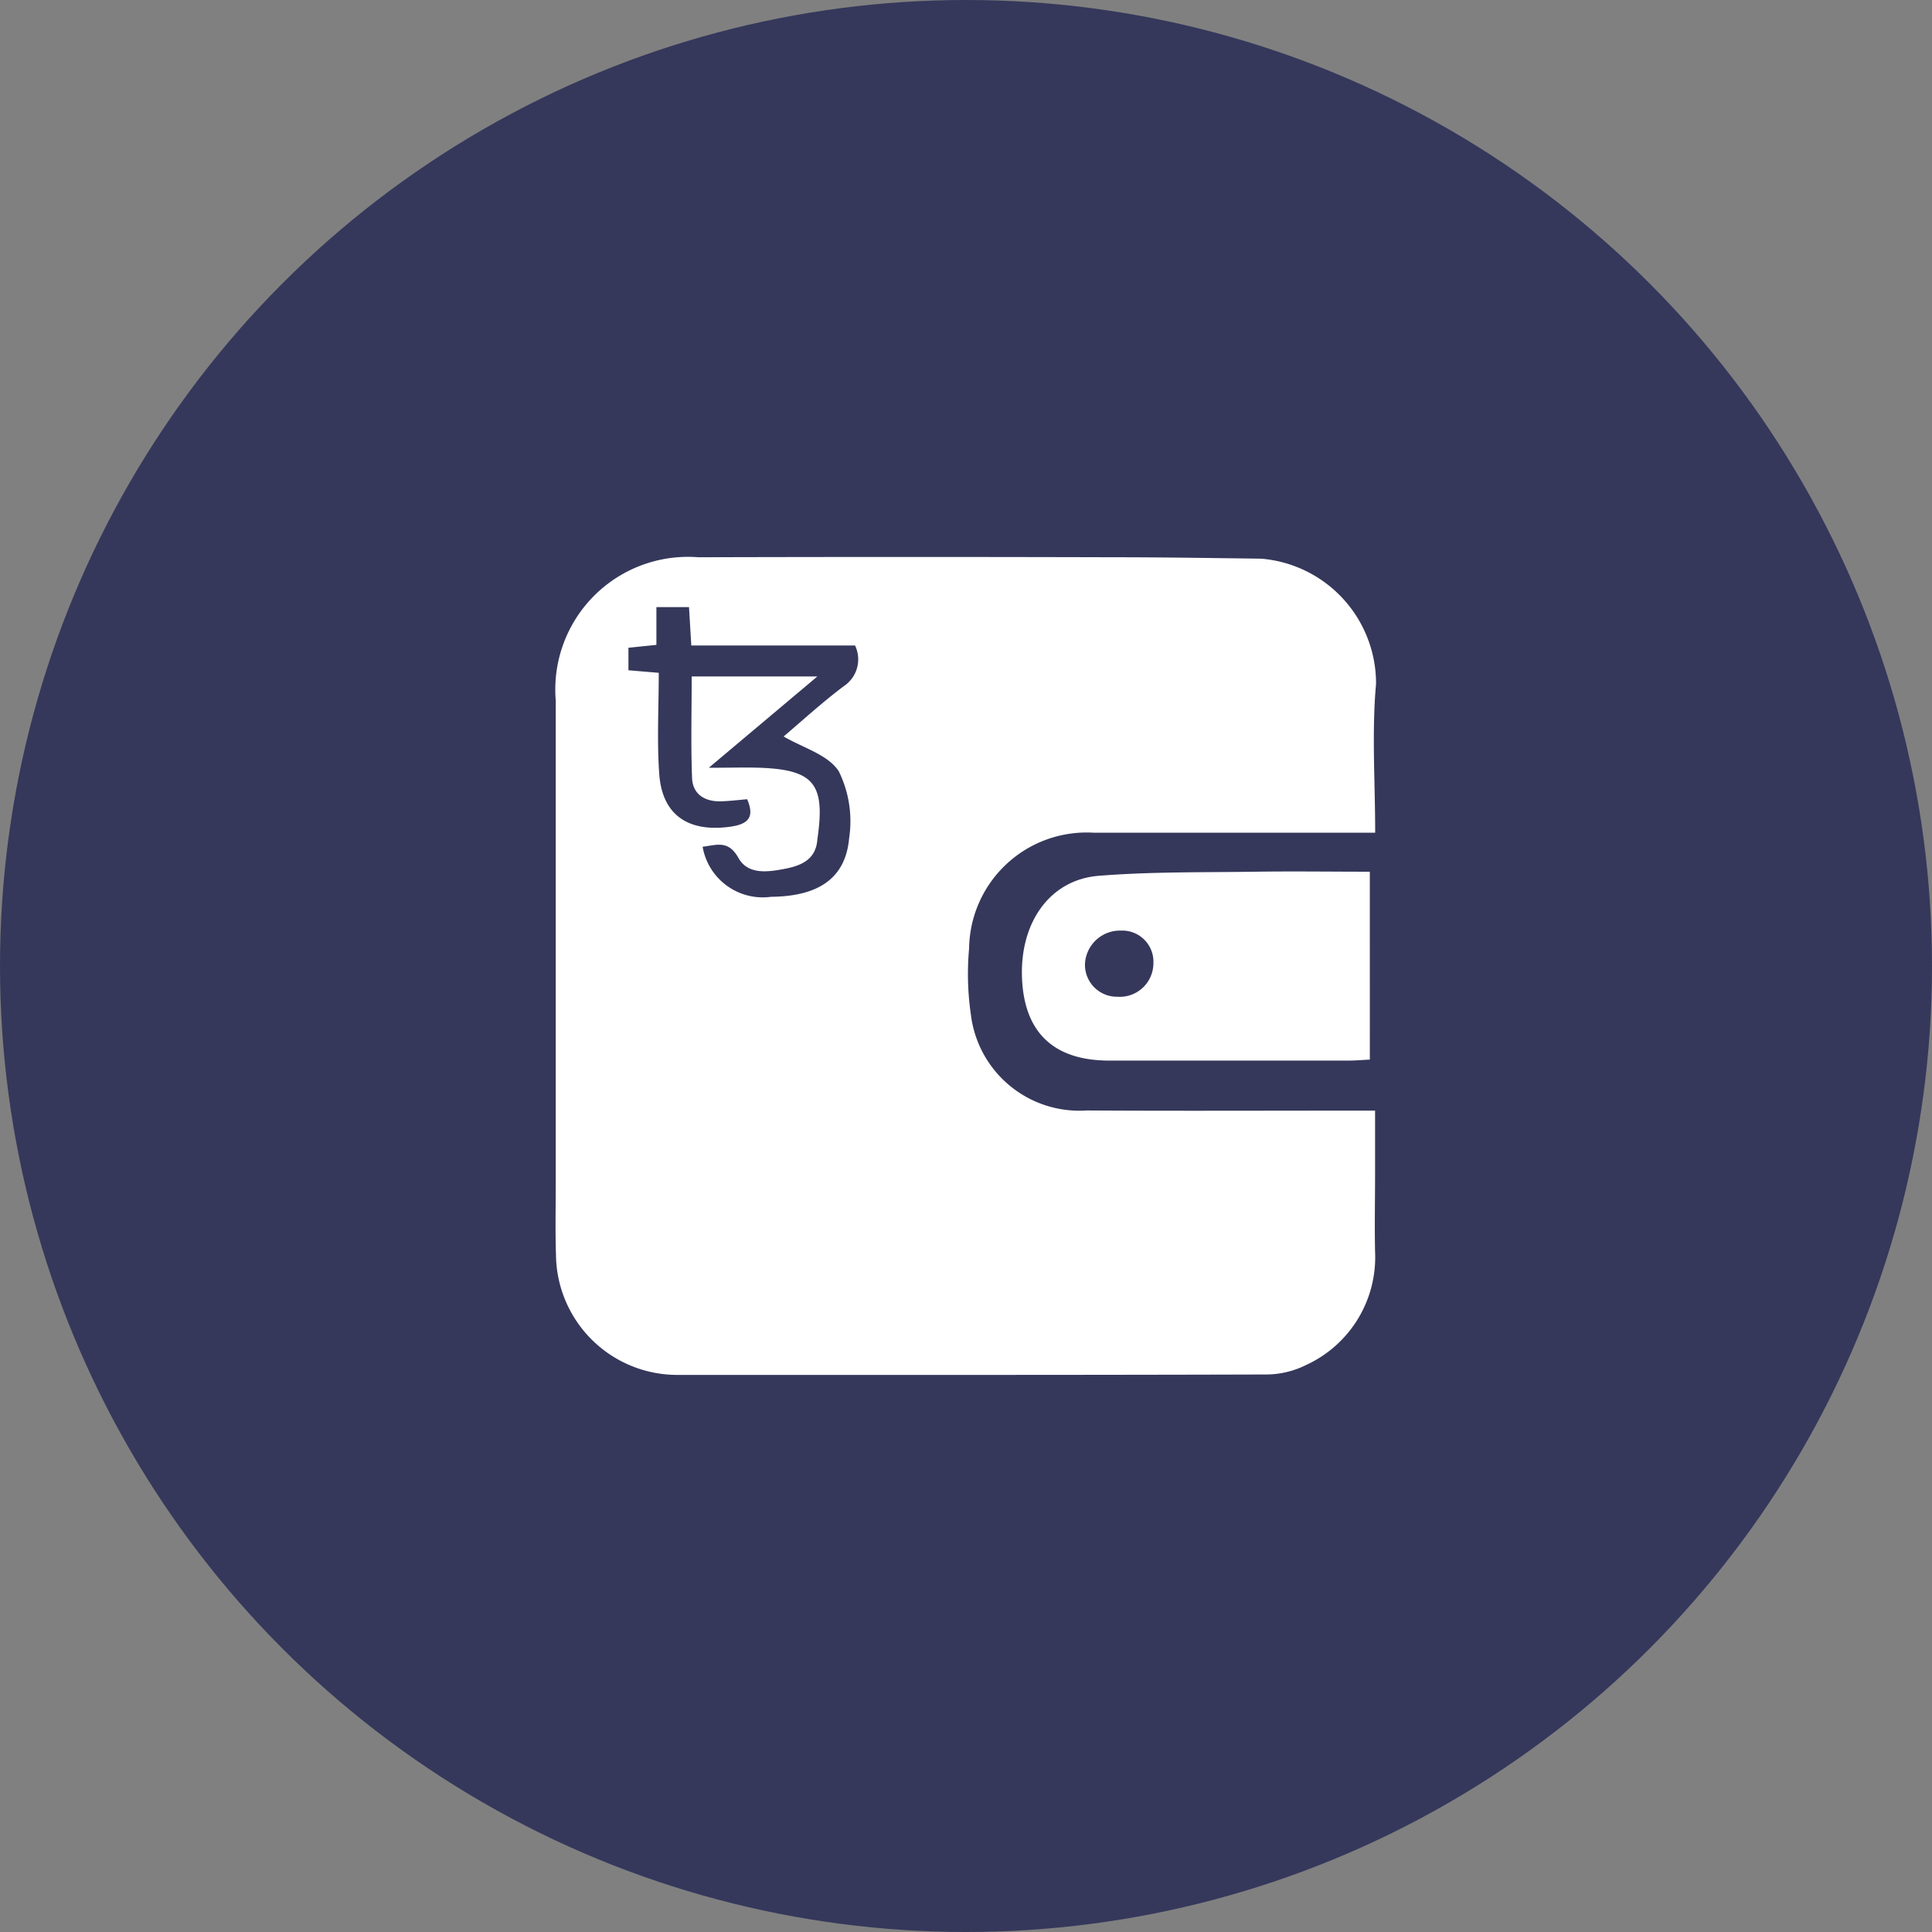 <svg xmlns="http://www.w3.org/2000/svg" width="76" height="76" viewBox="0 0 76 76">
  <rect x="0" y="0" width="76" height="76" fill="#808080" stroke="none"/>
  <g id="Group_50267" data-name="Group 50267" transform="translate(-1058 -1708)">
    <circle id="Ellipse_1817" data-name="Ellipse 1817" cx="38" cy="38" r="38" transform="translate(1058 1708)" fill="#35385b"/>
    <g id="Group_50246" data-name="Group 50246" transform="translate(573.833 -21.132)">
      <path id="Path_78041" data-name="Path 78041" d="M32.242,198.89H31.2q-5.007,0-10.013,0a4.624,4.624,0,0,0-4.92,4.552,11.083,11.083,0,0,0,.069,2.594,4.3,4.3,0,0,0,4.562,3.779c3.446.021,6.893.006,10.339.006h1v2.46c0,1.031-.022,2.063,0,3.093a4.664,4.664,0,0,1-2.712,4.453,3.552,3.552,0,0,1-1.625.374c-7.679.023-15.359.016-23.039.016A4.772,4.772,0,0,1,.016,215.5c-.03-.922-.01-1.845-.01-2.768q0-9.525,0-19.05a5.22,5.22,0,0,1,5.613-5.629q8.182-.023,16.363,0c1.926,0,3.851.032,5.777.056a4.924,4.924,0,0,1,4.516,4.926c-.172,1.9-.034,3.835-.034,5.855M6.026,196.334c.829,0,1.429-.02,2.027,0,2.1.081,2.551.634,2.257,2.733,0,.027-.01.054-.012.081-.051.784-.619,1.031-1.257,1.156-.673.132-1.471.252-1.848-.424-.4-.72-.871-.5-1.409-.44a2.4,2.4,0,0,0,2.69,1.97c1.87-.017,2.932-.727,3.074-2.306a4.455,4.455,0,0,0-.407-2.631c-.42-.655-1.429-.932-2.17-1.37.71-.6,1.506-1.333,2.367-1.979a1.264,1.264,0,0,0,.443-1.6H5.339c-.033-.549-.061-1.025-.09-1.509H3.966V191.5l-1.1.113v.886l1.193.1c0,1.336-.075,2.664.019,3.981.115,1.6,1.123,2.284,2.731,2.081.735-.092,1.046-.34.728-1.089-.35.029-.7.074-1.045.082-.629.013-1.1-.284-1.123-.922-.051-1.319-.015-2.642-.015-3.989h4.943l-4.268,3.59" transform="translate(506.022 1563)" fill="#fff"/>
      <path id="Path_78042" data-name="Path 78042" d="M89.314,246.426c-.3.014-.56.038-.823.039q-4.713,0-9.426,0c-2.125,0-3.281-1.044-3.424-3.069-.16-2.264,1.029-4.042,3.008-4.2,2.046-.165,4.108-.131,6.164-.161,1.483-.021,2.968,0,4.5,0Zm-9.77-5.074a1.379,1.379,0,0,0-1.436,1.315,1.256,1.256,0,0,0,1.272,1.286,1.323,1.323,0,0,0,1.42-1.318,1.224,1.224,0,0,0-1.255-1.284" transform="translate(448.739 1524.388)" fill="#fff"/>
    </g>
  </g>
</svg>

